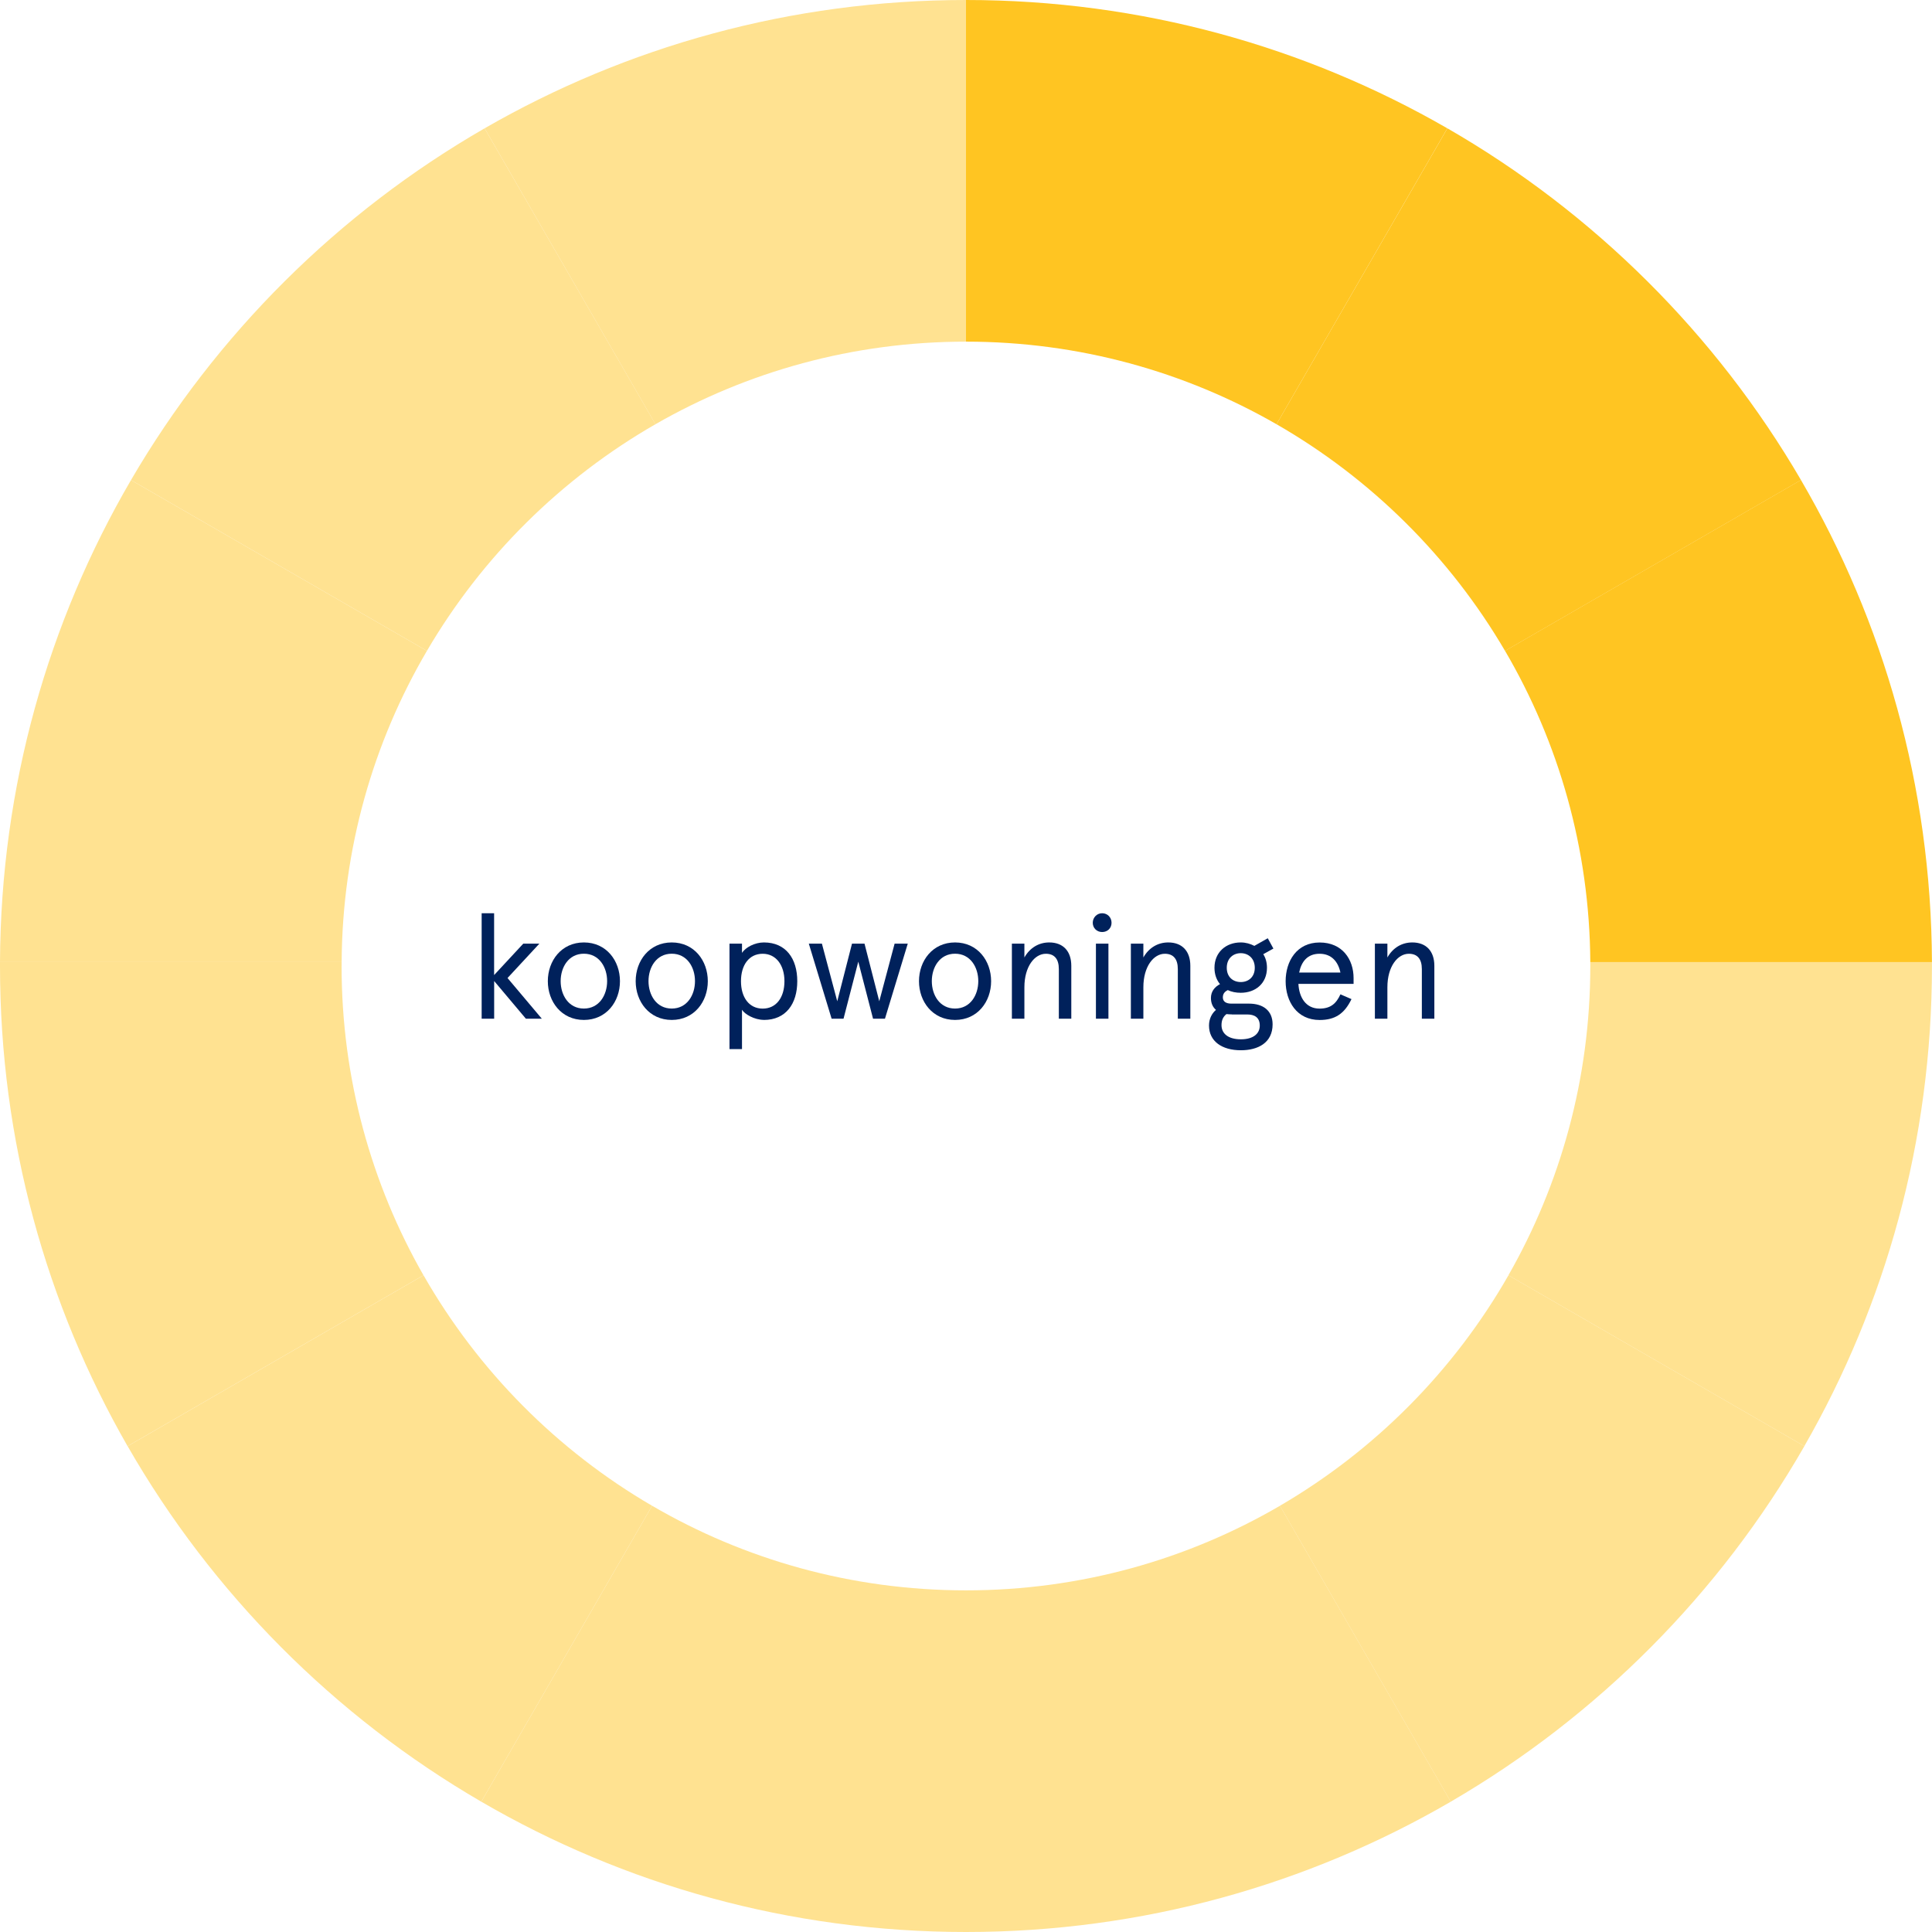 <?xml version="1.0" encoding="UTF-8"?><svg id="Laag_1" xmlns="http://www.w3.org/2000/svg" viewBox="0 0 360 360"><path d="M78.92,237.63l-55.14,31.84c15.76,27.45,38.54,50.35,65.9,66.25l31.83-55.14c-17.7-10.31-32.42-25.16-42.59-42.95" fill="#ffe291" stroke-width="0"/><path d="M121.51,280.58l-31.83,55.14c26.55,15.44,57.4,24.28,90.33,24.28v-63.66c-21.33,0-41.31-5.74-58.49-15.76" fill="#ffe291" stroke-width="0"/><path d="M180,296.34v63.66c32.92,0,63.78-8.85,90.33-24.28l-31.83-55.14c-17.19,10.02-37.17,15.76-58.49,15.76" fill="#ffe291" stroke-width="0"/><path d="M238.49,280.58l31.83,55.14c27.36-15.9,50.14-38.8,65.9-66.25l-55.14-31.84c-10.17,17.79-24.9,32.64-42.59,42.95" fill="#ffe291" stroke-width="0"/><path d="M63.66,180c0-.24,0-.49,0-.73H0c0,.24,0,.49,0,.73C0,212.57,8.65,243.11,23.77,269.47l55.14-31.84c-9.71-16.99-15.26-36.66-15.26-57.63" fill="#ffe291" stroke-width="0"/><path d="M359.99,179.27h-63.66c0,.24,0,.49,0,.73,0,20.97-5.55,40.64-15.26,57.63l55.14,31.84c15.13-26.35,23.78-56.9,23.78-89.47,0-.24,0-.49,0-.73" fill="#ffe291" stroke-width="0"/><path d="M79.55,121.28l-55.14-31.83C9.01,115.85.14,146.52,0,179.27h63.66c.13-21.15,5.9-40.95,15.89-57.99" fill="#ffe291" stroke-width="0"/><path d="M296.33,179.27h63.66c-.13-32.74-9-63.42-24.41-89.83l-55.14,31.83c9.99,17.04,15.76,36.85,15.89,57.99" fill="#ffc522" stroke-width="0"/><path d="M237.86,79.05l31.83-55.14C243.29,8.7,212.66,0,180,0v63.66c21.06,0,40.82,5.6,57.86,15.39" fill="#ffc522" stroke-width="0"/><path d="M280.45,121.28l55.14-31.83c-15.85-27.18-38.61-49.83-65.89-65.54l-31.84,55.14c17.61,10.12,32.32,24.71,42.58,42.23" fill="#ffc522" stroke-width="0"/><path d="M122.14,79.05l-31.84-55.14c-27.27,15.71-50.03,38.36-65.89,65.54l55.14,31.83c10.26-17.52,24.97-32.11,42.58-42.23" fill="#ffe291" stroke-width="0"/><path d="M180,63.66V0c-32.66,0-63.29,8.7-89.7,23.91l31.83,55.14c17.04-9.79,36.8-15.39,57.86-15.39" fill="#ffe291" stroke-width="0"/><path d="M92.07,170.17v11.52l5.44-5.86h3l-5.94,6.41,6.39,7.58h-2.97l-5.91-7.02v7.02h-2.33v-19.65h2.33Z" fill="#00215b" stroke-width="0"/><path d="M108.8,175.61c4.19,0,6.72,3.41,6.72,7.22s-2.53,7.22-6.72,7.22-6.72-3.42-6.72-7.22,2.53-7.22,6.72-7.22ZM108.8,187.93c2.86,0,4.33-2.53,4.33-5.11s-1.47-5.11-4.33-5.11-4.33,2.53-4.33,5.11,1.47,5.11,4.33,5.11Z" fill="#00215b" stroke-width="0"/><path d="M125.17,175.61c4.19,0,6.72,3.41,6.72,7.22s-2.53,7.22-6.72,7.22-6.72-3.42-6.72-7.22,2.53-7.22,6.72-7.22ZM125.17,187.93c2.86,0,4.33-2.53,4.33-5.11s-1.47-5.11-4.33-5.11-4.33,2.53-4.33,5.11,1.47,5.11,4.33,5.11Z" fill="#00215b" stroke-width="0"/><path d="M142.34,190.04c-1.78,0-3.61-1.08-4.08-1.89v7.33h-2.33v-19.65h2.33v1.72c.67-1.03,2.39-1.94,4.08-1.94,4.11,0,6.22,3.02,6.22,7.22s-2.11,7.22-6.22,7.22ZM142.12,177.72c-2.55,0-4.05,2.11-4.05,5.11s1.5,5.11,4.05,5.11,4.05-2.11,4.05-5.11-1.58-5.11-4.05-5.11Z" fill="#00215b" stroke-width="0"/><path d="M169.15,175.83l-4.25,13.99h-2.22l-2.75-10.63-2.75,10.63h-2.22l-4.25-13.99h2.44l2.86,10.74,2.75-10.74h2.33l2.75,10.74,2.86-10.74h2.44Z" fill="#00215b" stroke-width="0"/><path d="M177.96,175.61c4.19,0,6.72,3.41,6.72,7.22s-2.53,7.22-6.72,7.22-6.72-3.42-6.72-7.22,2.53-7.22,6.72-7.22ZM177.96,187.93c2.86,0,4.33-2.53,4.33-5.11s-1.47-5.11-4.33-5.11-4.33,2.53-4.33,5.11,1.47,5.11,4.33,5.11Z" fill="#00215b" stroke-width="0"/><path d="M199.63,189.82h-2.33v-9.24c0-1.92-.86-2.86-2.42-2.86-2.08,0-4,2.36-4,6.24v5.86h-2.33v-13.99h2.33v2.58c1.03-1.81,2.69-2.8,4.63-2.8,2.55,0,4.11,1.58,4.11,4.36v9.85Z" fill="#00215b" stroke-width="0"/><path d="M205.37,170.17c1,0,1.75.78,1.75,1.78s-.75,1.72-1.75,1.72-1.75-.75-1.75-1.72.75-1.78,1.75-1.78ZM206.54,175.83v13.99h-2.33v-13.99h2.33Z" fill="#00215b" stroke-width="0"/><path d="M221.8,189.82h-2.33v-9.24c0-1.92-.86-2.86-2.42-2.86-2.08,0-4,2.36-4,6.24v5.86h-2.33v-13.99h2.33v2.58c1.03-1.81,2.69-2.8,4.64-2.8,2.55,0,4.11,1.58,4.11,4.36v9.85Z" fill="#00215b" stroke-width="0"/><path d="M231.2,175.61c.92,0,1.78.25,2.53.64l2.5-1.42,1.05,1.92-1.89,1.05c.45.69.69,1.55.69,2.53,0,2.92-2.14,4.66-4.89,4.66-.89,0-1.72-.17-2.41-.5-.64.31-.92.75-.92,1.36,0,.75.56,1.16,1.58,1.16h3.3c2.61,0,4.39,1.3,4.39,3.86,0,3.44-2.72,4.83-5.91,4.83-3.55,0-5.94-1.69-5.94-4.61,0-1.28.56-2.28,1.3-2.91-.58-.5-.94-1.22-.94-2.22,0-1.19.67-2.05,1.69-2.58-.64-.78-1.03-1.8-1.03-3.05,0-2.89,2.14-4.72,4.88-4.72ZM229.56,189.02c-.36,0-.72-.03-1.03-.06-.67.53-.92,1.22-.92,2.06,0,1.55,1.22,2.64,3.61,2.64s3.52-1.11,3.52-2.55c0-1.55-1-2.08-2.36-2.08h-2.83ZM231.2,182.99c1.42,0,2.61-.92,2.61-2.66s-1.19-2.72-2.61-2.72-2.61.97-2.61,2.72,1.19,2.66,2.61,2.66Z" fill="#00215b" stroke-width="0"/><path d="M252.21,183.33h-10.27c.14,2.58,1.42,4.61,3.94,4.61,2.05,0,3.11-.94,3.89-2.66l2.06.89c-1.31,2.72-3.05,3.89-5.94,3.89-4.25,0-6.33-3.47-6.33-7.22s2.08-7.22,6.33-7.22,6.33,3.16,6.33,6.63v1.08ZM242.08,181.22h7.69c-.42-2-1.64-3.5-3.89-3.5s-3.39,1.47-3.8,3.5Z" fill="#00215b" stroke-width="0"/><path d="M267.27,189.82h-2.33v-9.24c0-1.92-.86-2.86-2.42-2.86-2.08,0-4,2.36-4,6.24v5.86h-2.33v-13.99h2.33v2.58c1.03-1.81,2.69-2.8,4.64-2.8,2.55,0,4.11,1.58,4.11,4.36v9.85Z" fill="#00215b" stroke-width="0"/></svg>